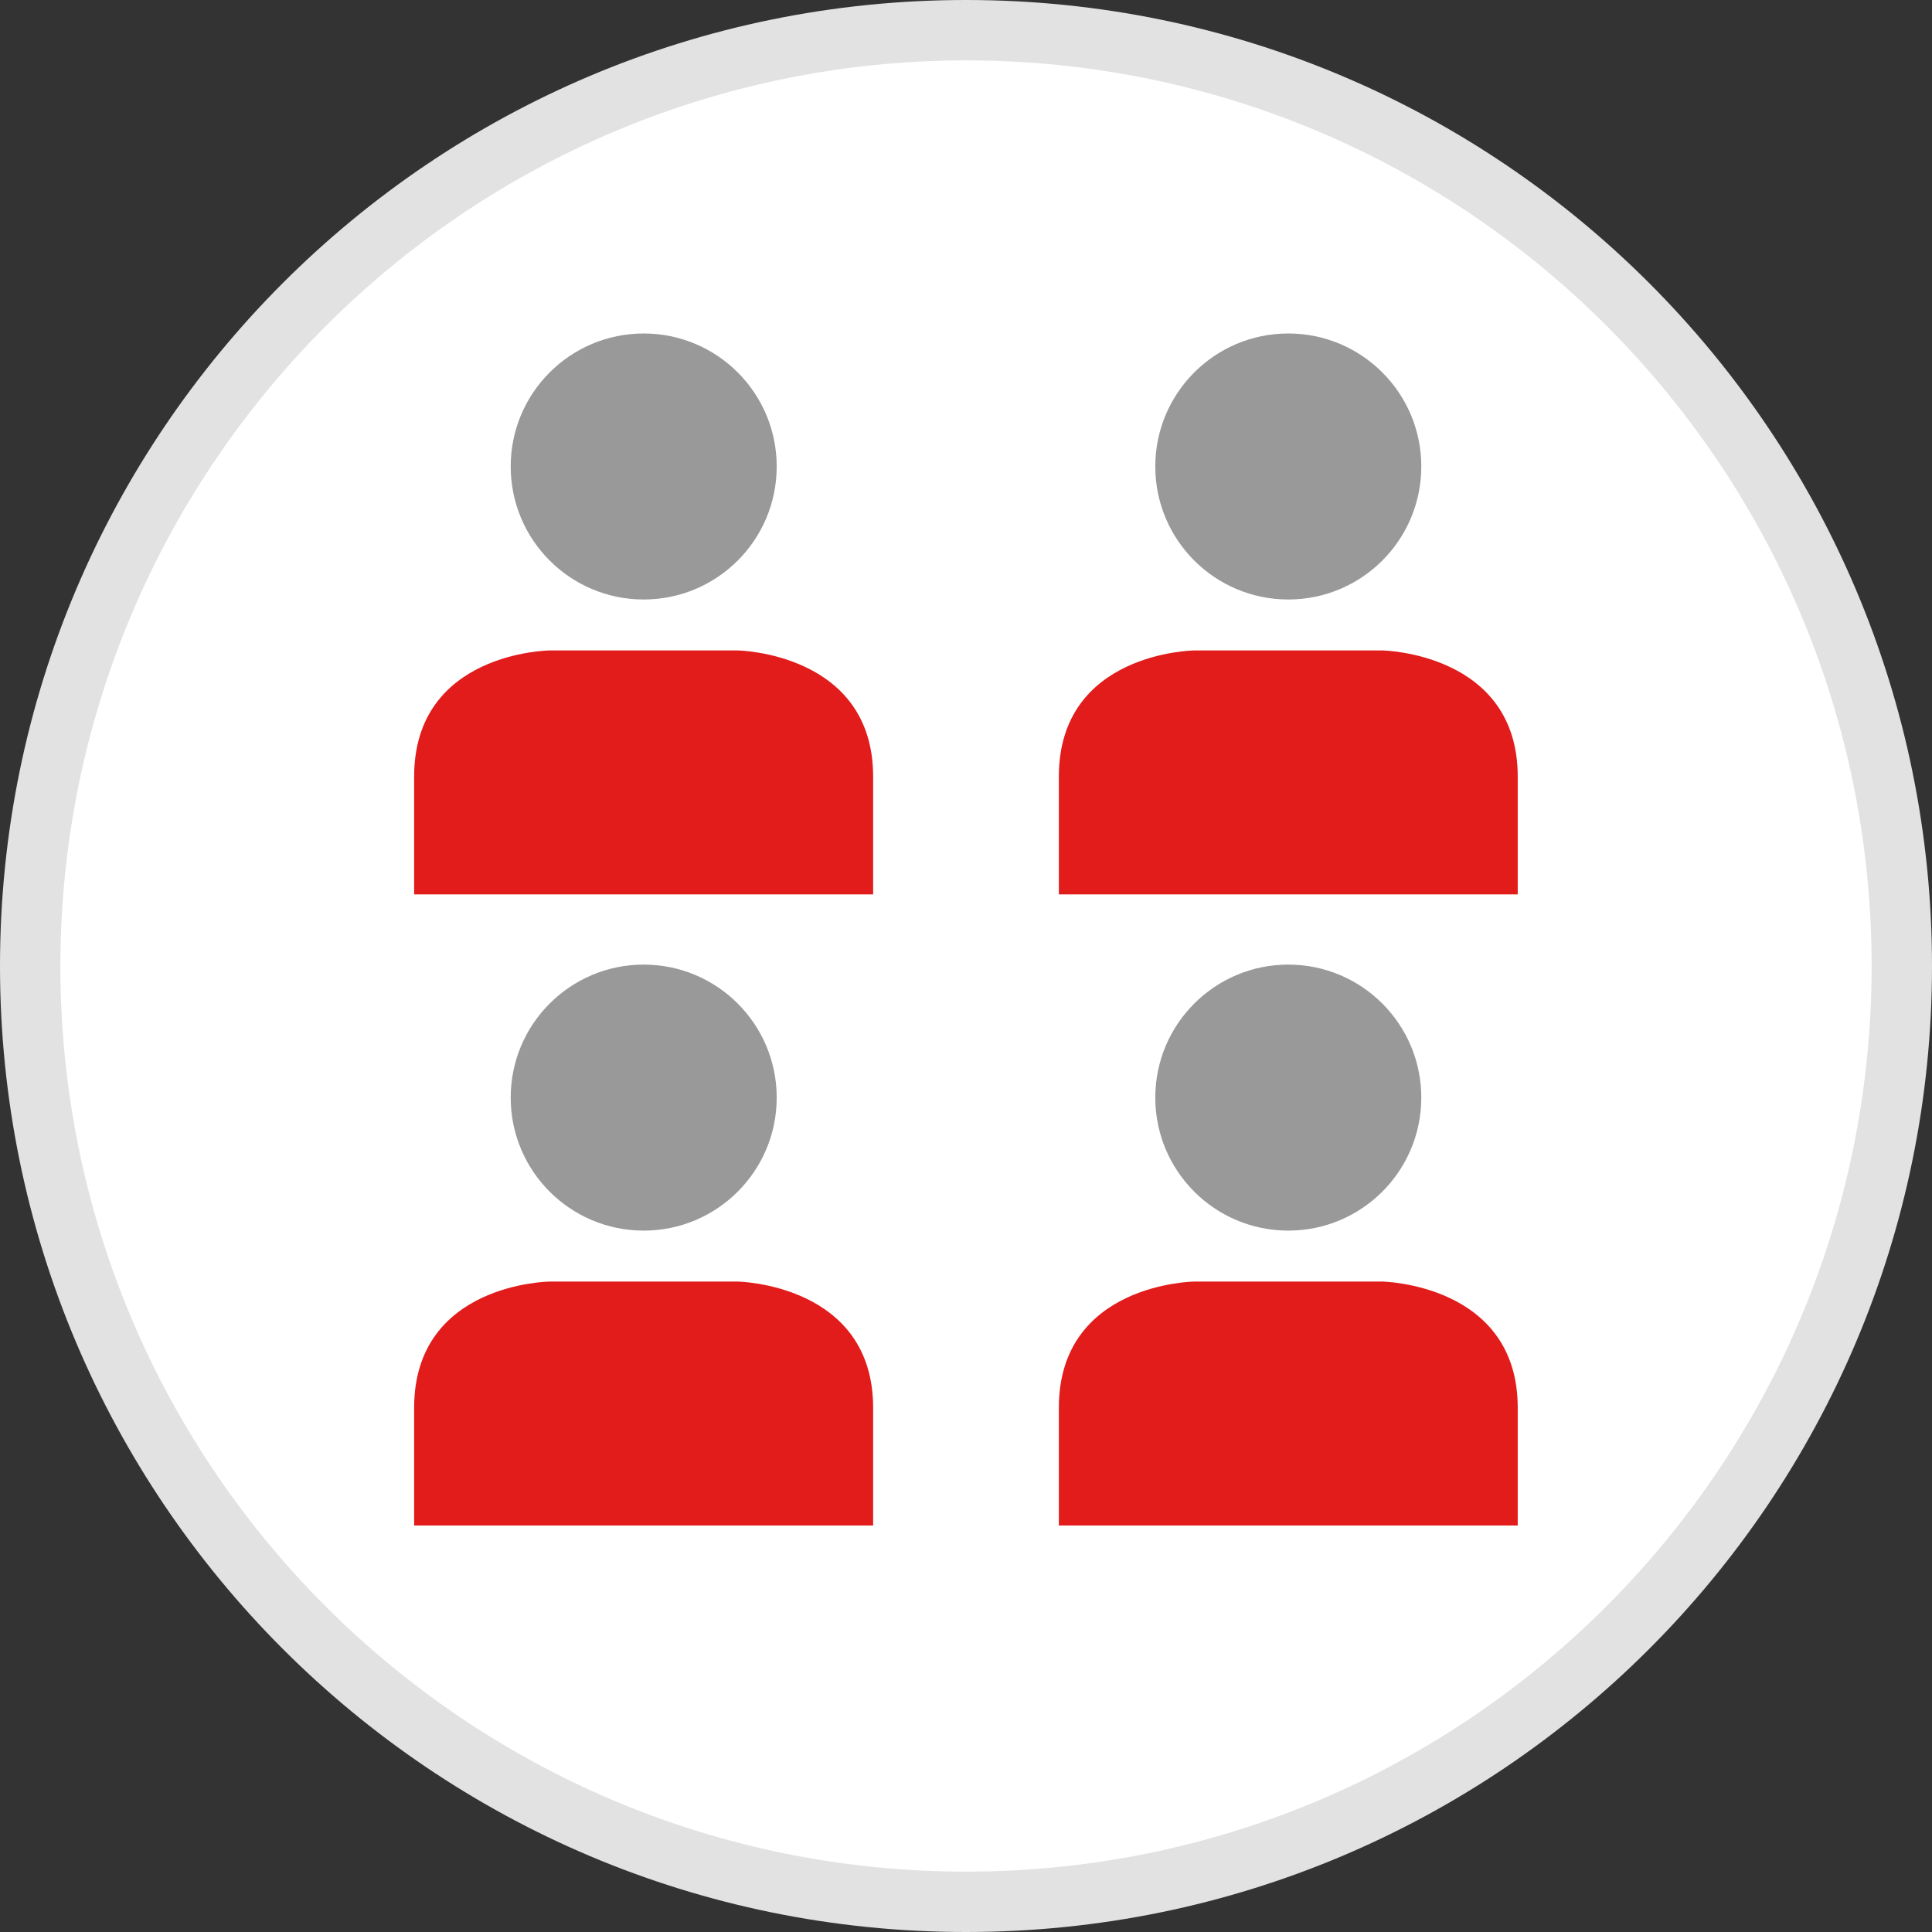 <?xml version="1.0" encoding="iso-8859-1"?>
<!-- Uploaded to: SVG Repo, www.svgrepo.com, Generator: SVG Repo Mixer Tools -->
<svg height="800px" width="800px" version="1.1" id="Layer_1" xmlns="http://www.w3.org/2000/svg" xmlns:xlink="http://www.w3.org/1999/xlink" 
	 viewBox="0 0 512 512" xml:space="preserve">
<rect x="0" y="0" width="512" height="512" fill="#333333" stroke="none"/>
<path style="fill:#FFFFFF;" d="M256,503.999C119.034,503.999,8.001,392.966,8.001,256S119.033,8,256,8
	s247.999,111.033,247.999,247.999C503.845,392.903,392.903,503.845,256,503.999z"/>
<path style="fill:#E2E2E2;" d="M256,16c132.549,0,240,107.451,240,240S388.549,496,256,496S16,388.549,16,256
	C16.15,123.514,123.514,16.15,256,16 M256,0C114.615,0,0,114.615,0,256s114.615,256,256,256s256-114.615,256-256S397.384,0,256,0z"
	/>
<circle style="fill:#999999;" cx="170.588" cy="290.876" r="35.247"/>
<path style="fill:#E21B1B;" d="M231.391,404.28v-31.2c0-32.848-35.848-33.448-35.848-33.448h-49.944c0,0-35.848,0.4-35.848,33.448
	v31.2H231.391z"/>
<circle style="fill:#999999;" cx="170.588" cy="123.624" r="35.247"/>
<path style="fill:#E21B1B;" d="M231.391,237.023v-31.2c0-32.848-35.848-33.448-35.848-33.448h-49.944c0,0-35.848,0.4-35.848,33.448
	v31.2H231.391z"/>
<circle style="fill:#999999;" cx="341.41" cy="290.876" r="35.247"/>
<path style="fill:#E21B1B;" d="M402.215,404.28v-31.2c0-32.848-35.848-33.448-35.848-33.448h-49.912c0,0-35.848,0.4-35.848,33.448
	v31.2H402.215z"/>
<circle style="fill:#999999;" cx="341.41" cy="123.624" r="35.247"/>
<path style="fill:#E21B1B;" d="M402.215,237.023v-31.2c0-32.848-35.848-33.448-35.848-33.448h-49.912c0,0-35.848,0.4-35.848,33.448
	v31.2H402.215z"/>
</svg>